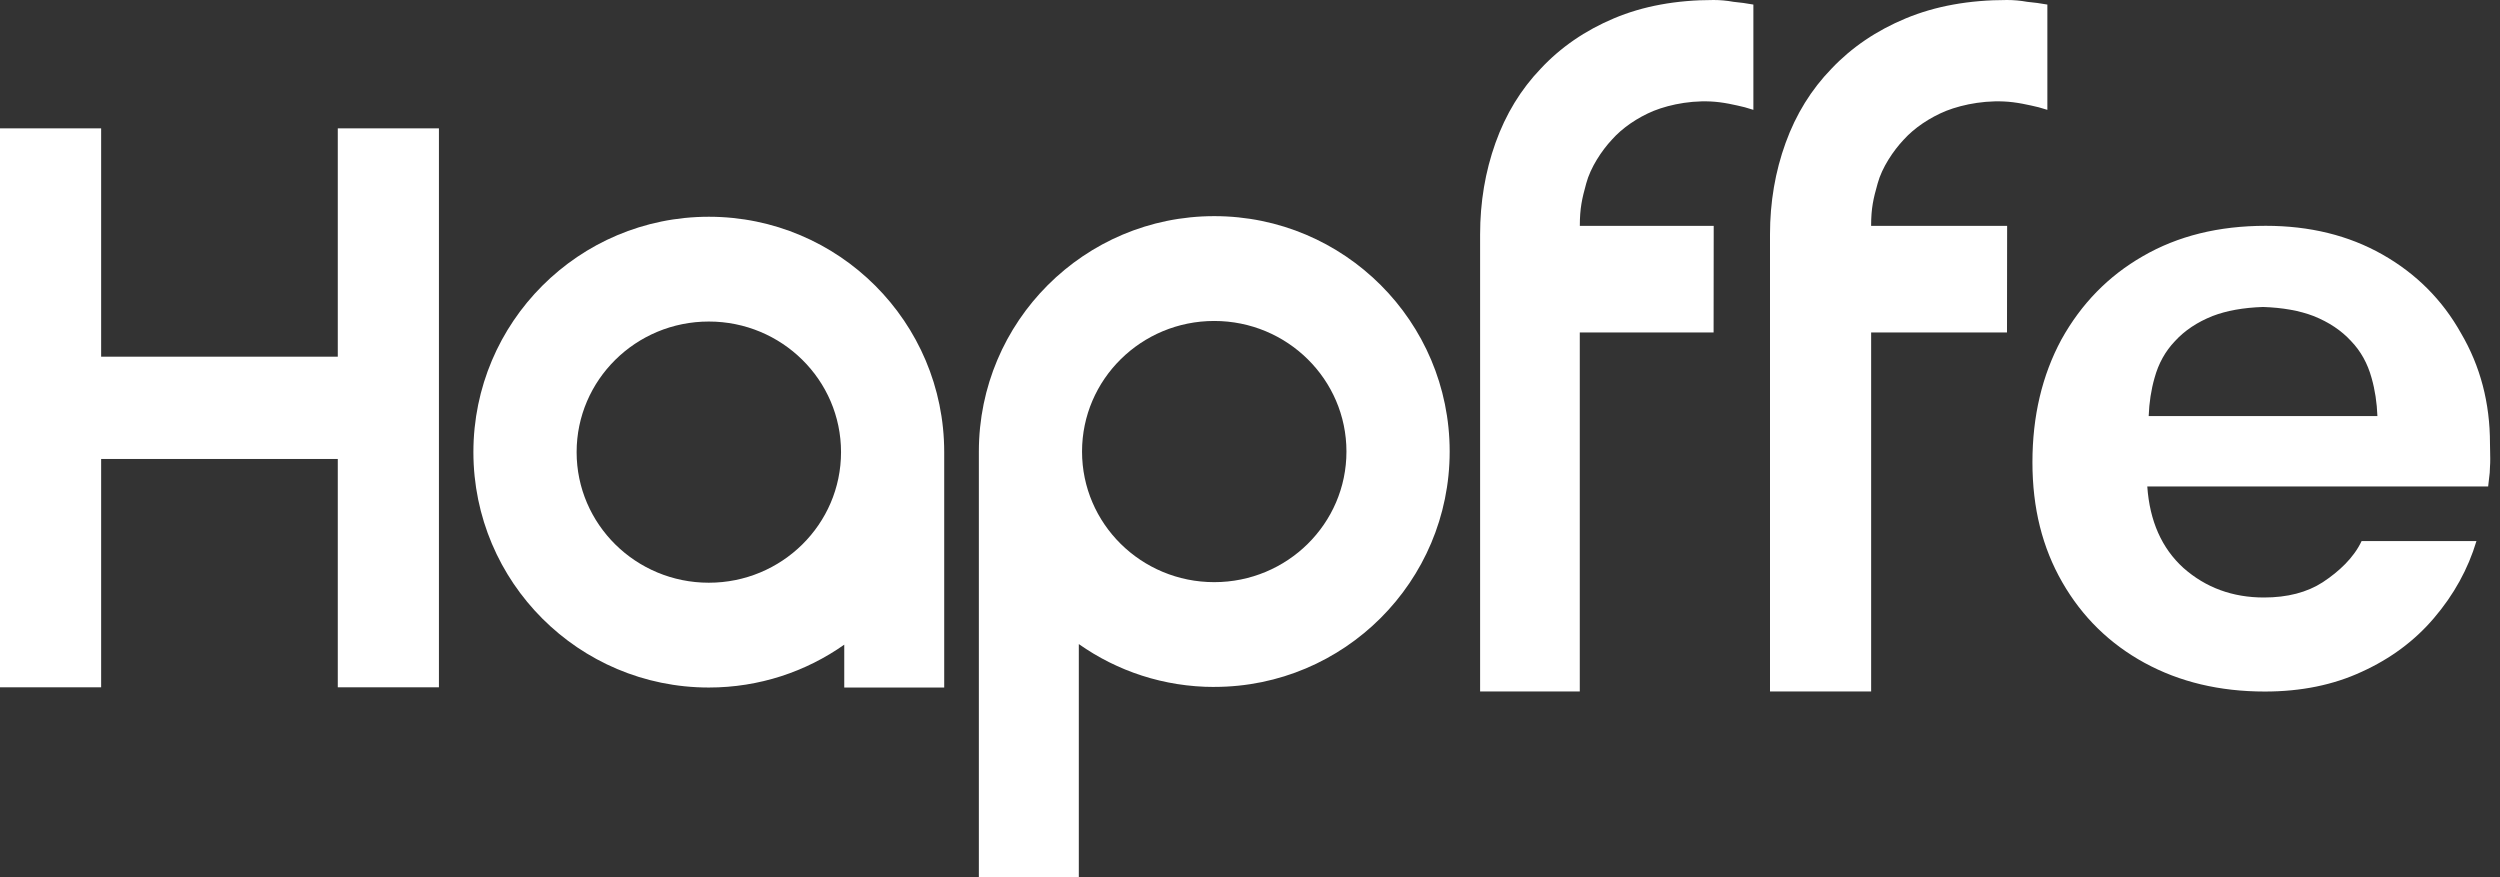 <?xml version="1.0" encoding="UTF-8"?> <svg xmlns="http://www.w3.org/2000/svg" width="114" height="40" viewBox="0 0 114 40" fill="none"><rect x="0" y="0" width="114" height="40" fill="#333333" stroke="none"/><path d="M72.038 10.299H78.145L78.14 15.159H72.038V31.532H67.493V10.692C67.493 9.216 67.727 7.824 68.194 6.516C68.662 5.207 69.349 4.08 70.257 3.132C71.165 2.158 72.279 1.391 73.599 0.835C74.919 0.278 76.433 0 78.138 0C78.44 0 78.742 0.028 79.046 0.083C79.348 0.111 79.652 0.153 79.954 0.208V5.009C79.588 4.892 79.514 4.877 79.222 4.811C78.974 4.756 78.714 4.701 78.415 4.663C77.317 4.524 76.18 4.747 75.41 5.054C74.668 5.36 73.971 5.838 73.505 6.366C73.036 6.867 72.525 7.641 72.332 8.364C72.14 9.061 72.04 9.491 72.04 10.299H72.038Z" fill="white" style="fill:white;fill-opacity:1;"></path><path d="M85.324 10.299H91.525L91.519 15.159H85.324V31.532H80.712V10.692C80.712 9.216 80.95 7.824 81.424 6.516C81.898 5.207 82.596 4.08 83.517 3.132C84.439 2.158 85.57 1.391 86.91 0.835C88.251 0.278 89.786 0 91.517 0C91.825 0 92.131 0.028 92.439 0.083C92.746 0.111 93.052 0.153 93.36 0.208V5.009C92.988 4.892 92.914 4.877 92.616 4.811C92.365 4.756 92.1 4.701 91.799 4.663C90.683 4.524 89.529 4.747 88.747 5.054C87.994 5.36 87.288 5.838 86.812 6.366C86.338 6.867 85.817 7.641 85.621 8.364C85.424 9.061 85.323 9.491 85.323 10.299H85.324Z" fill="white" style="fill:white;fill-opacity:1;"></path><path d="M0 31.341V5.853H4.612V16.265H15.403V5.853H20.015V31.341H15.403V20.929H4.612V31.341H0Z" fill="white" style="fill:white;fill-opacity:1;"></path><path fill-rule="evenodd" clip-rule="evenodd" d="M97.793 30.227C99.389 31.098 101.216 31.534 103.278 31.534C104.928 31.534 106.399 31.234 107.691 30.635C109.01 30.037 110.109 29.219 110.989 28.184C111.895 27.123 112.543 25.951 112.926 24.673H107.689C107.332 25.435 106.658 26.062 105.916 26.551C105.2 27.014 104.307 27.246 103.235 27.246C101.806 27.246 100.582 26.797 99.564 25.898C98.575 24.999 98.026 23.761 97.916 22.182H113.46C113.472 22.043 113.487 21.924 113.502 21.812C113.525 21.642 113.543 21.486 113.543 21.289C113.562 21.067 113.555 20.789 113.549 20.54C113.547 20.427 113.543 20.317 113.543 20.223C113.543 18.37 113.104 16.698 112.224 15.198C111.372 13.673 110.175 12.476 108.636 11.604C107.098 10.733 105.323 10.297 103.318 10.297C101.173 10.297 99.304 10.76 97.71 11.685C96.143 12.584 94.907 13.849 93.999 15.484C93.119 17.117 92.679 18.982 92.679 21.078C92.679 23.174 93.132 24.971 94.04 26.551C94.946 28.13 96.198 29.355 97.792 30.227H97.793ZM103.04 18.973H97.98C98.003 18.355 98.092 17.776 98.247 17.234C98.428 16.573 98.739 16.014 99.179 15.555C99.621 15.072 100.191 14.691 100.892 14.411C101.53 14.166 102.296 14.028 103.195 13.998C104.092 14.028 104.86 14.166 105.499 14.411C106.199 14.691 106.769 15.072 107.211 15.555C107.651 16.012 107.962 16.573 108.144 17.234C108.298 17.776 108.387 18.355 108.41 18.973H103.042H103.04ZM108.414 19.292C108.414 19.184 108.412 19.076 108.408 18.973L108.414 19.292ZM97.973 19.292L97.978 18.973C97.975 19.078 97.973 19.184 97.973 19.292Z" fill="white" style="fill:white;fill-opacity:1;"></path><path fill-rule="evenodd" clip-rule="evenodd" d="M32.322 31.351C34.622 31.351 36.751 30.628 38.498 29.397V31.351H43.056V20.617C43.056 14.689 38.251 9.884 32.322 9.884C26.394 9.884 21.587 14.689 21.587 20.617C21.587 26.546 26.394 31.351 32.322 31.351ZM32.322 26.572C35.651 26.572 38.351 23.906 38.351 20.617C38.351 17.328 35.651 14.662 32.322 14.662C28.993 14.662 26.294 17.328 26.294 20.617C26.294 23.906 28.993 26.572 32.322 26.572Z" fill="white" style="fill:white;fill-opacity:1;"></path><path fill-rule="evenodd" clip-rule="evenodd" d="M55.369 31.325C53.07 31.325 50.94 30.601 49.194 29.37V40H44.636V20.589C44.636 14.661 49.443 9.856 55.371 9.856C61.3 9.856 66.105 14.661 66.105 20.589C66.105 26.517 61.3 31.323 55.371 31.323L55.369 31.325ZM55.369 26.546C52.039 26.546 49.341 23.88 49.341 20.591C49.341 17.302 52.041 14.636 55.369 14.636C58.698 14.636 61.398 17.302 61.398 20.591C61.398 23.88 58.698 26.546 55.369 26.546Z" fill="white" style="fill:white;fill-opacity:1;"></path></svg> 